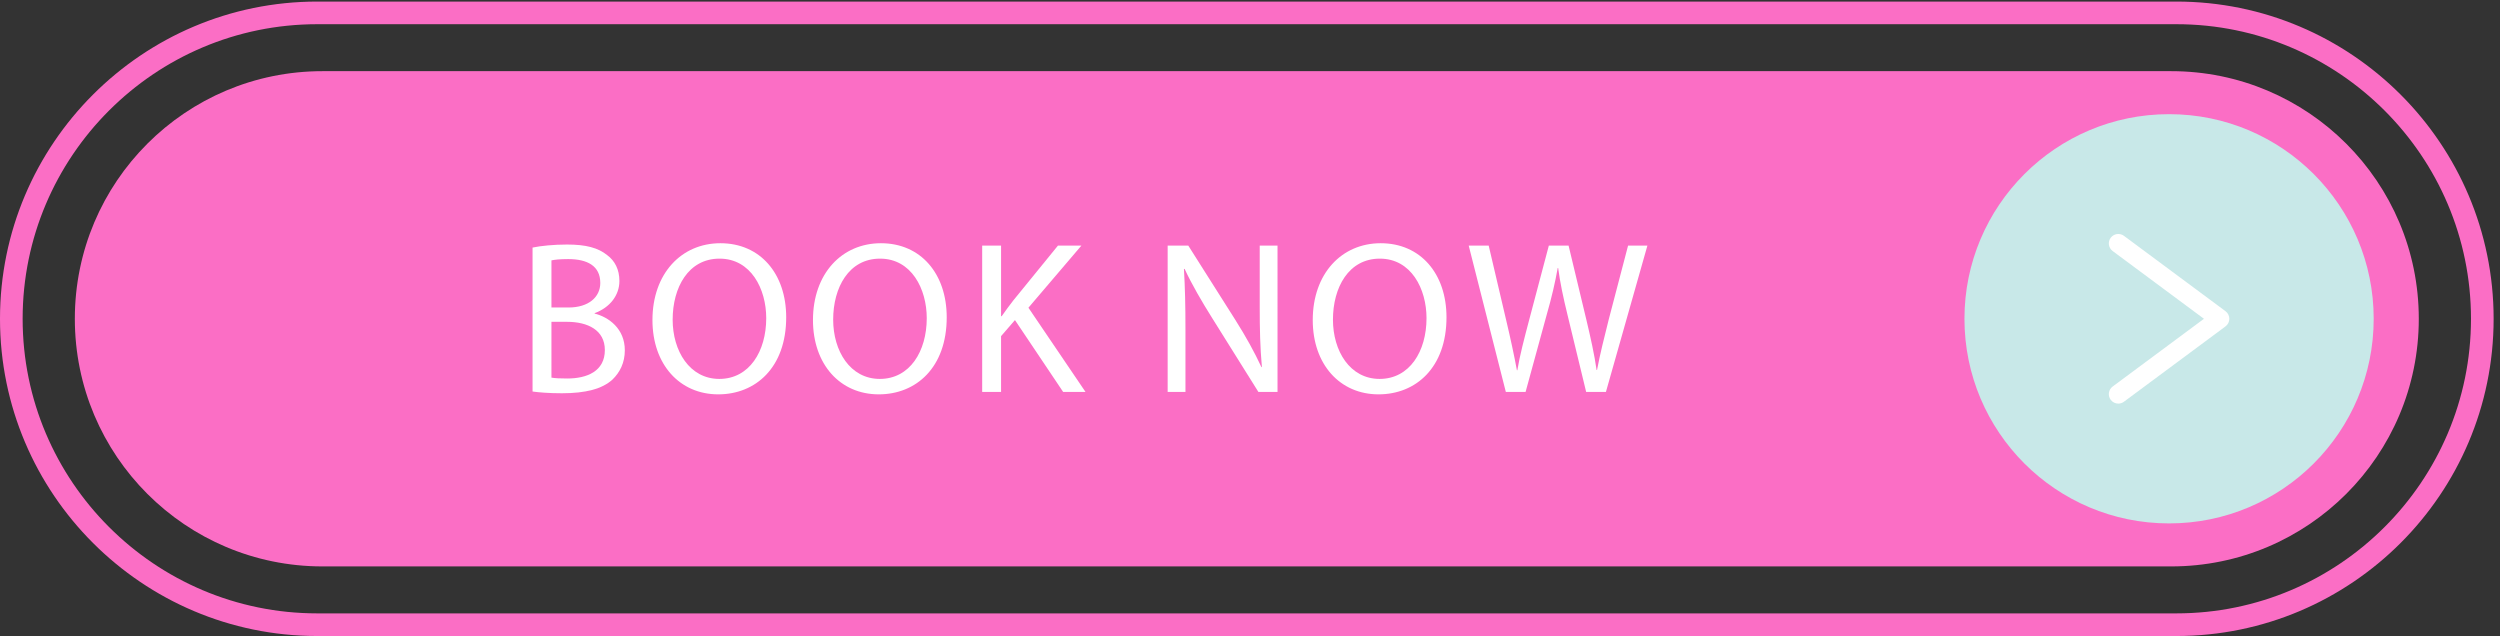 <?xml version="1.0" encoding="UTF-8" standalone="no"?><svg xmlns="http://www.w3.org/2000/svg" xmlns:xlink="http://www.w3.org/1999/xlink" fill="#000000" height="169.6" preserveAspectRatio="xMidYMid meet" version="1" viewBox="0.0 -0.0 666.7 169.6" width="666.7" zoomAndPan="magnify"><rect x="0.0" y="-0.0" width="666.7" height="169.6" fill="#333333" stroke="none"/><g><g><g id="change1_1"><path d="M 636.07,1226.75 C 310.367,1226.75 45.387,961.773 45.387,636.07 45.387,310.367 310.367,45.391 636.07,45.391 h 3727.86 c 325.71,0 590.68,264.976 590.68,590.679 0,325.703 -264.97,590.68 -590.68,590.68 z M 4363.93,0.012 H 636.07 C 285.344,0.012 0,285.34 0,636.07 0,986.797 285.344,1272.14 636.07,1272.14 H 4363.93 C 4714.66,1272.14 5000,986.805 5000,636.07 5000,285.34 4714.66,0.012 4363.93,0.012" fill="#fb6ec5" transform="matrix(.133 0 0 -.133 0 169.613)"/></g><g id="change1_2"><path d="M 4353.44,139.559 H 646.563 c -274.215,0 -496.512,222.293 -496.512,496.511 v 0 c 0,274.219 222.297,496.52 496.512,496.52 H 4353.44 c 274.22,0 496.51,-222.301 496.51,-496.52 v 0 c 0,-274.218 -222.29,-496.511 -496.51,-496.511" fill="#fb6ec5" transform="matrix(.133 0 0 -.133 0 169.613)"/></g><g id="change2_1"><path d="m 4759.53,636.07 c 0,-226.601 -183.69,-410.289 -410.29,-410.289 -226.6,0 -410.29,183.688 -410.29,410.289 0,226.602 183.69,410.3 410.29,410.3 226.6,0 410.29,-183.698 410.29,-410.3" fill="#c8e8e8" transform="matrix(.133 0 0 -.133 0 169.613)"/></g><g id="change3_1"><path d="m 4247.43,466.004 c -5.8,0 -11.53,2.656 -15.26,7.684 -6.25,8.417 -4.49,20.312 3.93,26.562 l 183.07,135.82 -183.07,135.844 c -8.42,6.25 -10.18,18.145 -3.93,26.563 6.27,8.425 18.16,10.152 26.56,3.937 L 4462.37,651.32 c 4.85,-3.578 7.69,-9.238 7.69,-15.25 0,-6.011 -2.86,-11.668 -7.69,-15.242 L 4258.73,469.754 c -3.4,-2.531 -7.36,-3.75 -11.3,-3.75" fill="#ffffff" transform="matrix(.133 0 0 -.133 0 169.613)"/></g><g id="change3_2"><path d="m 1105.71,518.082 c 7.4,-1.309 18.29,-1.738 31.78,-1.738 39.18,0 75.31,14.375 75.31,57.062 0,40.039 -34.39,56.586 -75.74,56.586 h -31.35 z m 0,140.641 h 34.4 c 40.04,0 63.54,20.882 63.54,49.187 0,34.395 -26.11,47.883 -64.43,47.883 -17.4,0 -27.42,-1.289 -33.51,-2.602 z m -37.88,120.156 c 16.55,3.484 42.66,6.09 69.23,6.09 37.86,0 62.24,-6.535 80.52,-21.336 15.24,-11.309 24.4,-28.723 24.4,-51.809 0,-28.289 -18.73,-53.101 -49.64,-64.414 v -0.887 c 27.87,-6.957 60.5,-30.043 60.5,-73.566 0,-25.234 -10,-44.434 -24.79,-58.769 -20.47,-18.723 -53.55,-27.434 -101.45,-27.434 -26.11,0 -46.15,1.73 -58.77,3.469 v 288.656" fill="#ffffff" transform="matrix(.133 0 0 -.133 0 169.613)"/></g><g id="change3_3"><path d="m 1348.74,634.348 c 0,-62.7 33.95,-118.844 93.58,-118.844 60.08,0 94.05,55.273 94.05,121.887 0,58.324 -30.48,119.289 -93.6,119.289 -62.7,0 -94.03,-57.899 -94.03,-122.332 z m 227.67,4.773 c 0,-101 -61.39,-154.562 -136.26,-154.562 -77.48,0 -131.91,60.097 -131.91,148.918 0,93.164 57.9,154.109 136.26,154.109 80.1,0 131.91,-61.387 131.91,-148.465" fill="#ffffff" transform="matrix(.133 0 0 -.133 0 169.613)"/></g><g id="change3_4"><path d="m 1670.6,634.348 c 0,-62.7 33.95,-118.844 93.58,-118.844 60.08,0 94.05,55.273 94.05,121.887 0,58.324 -30.49,119.289 -93.61,119.289 -62.7,0 -94.02,-57.899 -94.02,-122.332 z m 227.67,4.773 c 0,-101 -61.39,-154.562 -136.27,-154.562 -77.47,0 -131.91,60.097 -131.91,148.918 0,93.164 57.9,154.109 136.27,154.109 80.1,0 131.91,-61.387 131.91,-148.465" fill="#ffffff" transform="matrix(.133 0 0 -.133 0 169.613)"/></g><g id="change3_5"><path d="m 1969.37,782.789 h 37.88 V 641.301 h 1.31 c 7.82,11.332 15.66,21.773 23.06,31.351 l 89.67,110.137 h 47.02 L 2062.1,658.277 2176.59,489.371 h -44.83 l -96.65,144.106 -27.86,-32.211 V 489.371 h -37.88 v 293.418" fill="#ffffff" transform="matrix(.133 0 0 -.133 0 169.613)"/></g><g id="change3_6"><path d="m 2341.28,489.371 v 293.418 h 41.37 l 94.02,-148.441 c 21.76,-34.391 38.75,-65.297 52.69,-95.336 l 0.86,0.418 c -3.48,39.191 -4.35,74.875 -4.35,120.601 v 122.758 h 35.7 V 489.371 h -38.33 l -93.16,148.887 c -20.46,32.66 -40.04,66.168 -54.85,97.961 l -1.29,-0.446 c 2.17,-36.992 3.04,-72.257 3.04,-121.019 V 489.371 h -35.7" fill="#ffffff" transform="matrix(.133 0 0 -.133 0 169.613)"/></g><g id="change3_7"><path d="m 2672.71,634.348 c 0,-62.7 33.95,-118.844 93.59,-118.844 60.08,0 94.02,55.273 94.02,121.887 0,58.324 -30.46,119.289 -93.58,119.289 -62.7,0 -94.03,-57.899 -94.03,-122.332 z m 227.67,4.773 c 0,-101 -61.39,-154.562 -136.26,-154.562 -77.48,0 -131.91,60.097 -131.91,148.918 0,93.164 57.9,154.109 136.26,154.109 80.09,0 131.91,-61.387 131.91,-148.465" fill="#ffffff" transform="matrix(.133 0 0 -.133 0 169.613)"/></g><g id="change3_8"><path d="m 3019.37,489.371 -74.44,293.418 h 40.06 l 34.81,-148.441 c 8.72,-36.567 16.56,-73.141 21.78,-101.469 h 0.86 c 4.79,29.187 13.94,64.031 23.96,101.894 l 39.17,148.016 h 39.62 l 35.7,-148.887 c 8.26,-34.812 16.1,-69.656 20.46,-100.554 h 0.87 c 6.08,32.215 14.35,64.851 23.5,101.425 l 38.75,148.016 h 38.75 l -83.16,-293.418 h -39.62 l -36.99,152.797 c -9.15,37.437 -15.25,66.187 -19.15,95.781 h -0.89 c -5.23,-29.168 -11.75,-57.898 -22.64,-95.781 l -41.8,-152.797 h -39.6" fill="#ffffff" transform="matrix(.133 0 0 -.133 0 169.613)"/></g></g></g></svg>